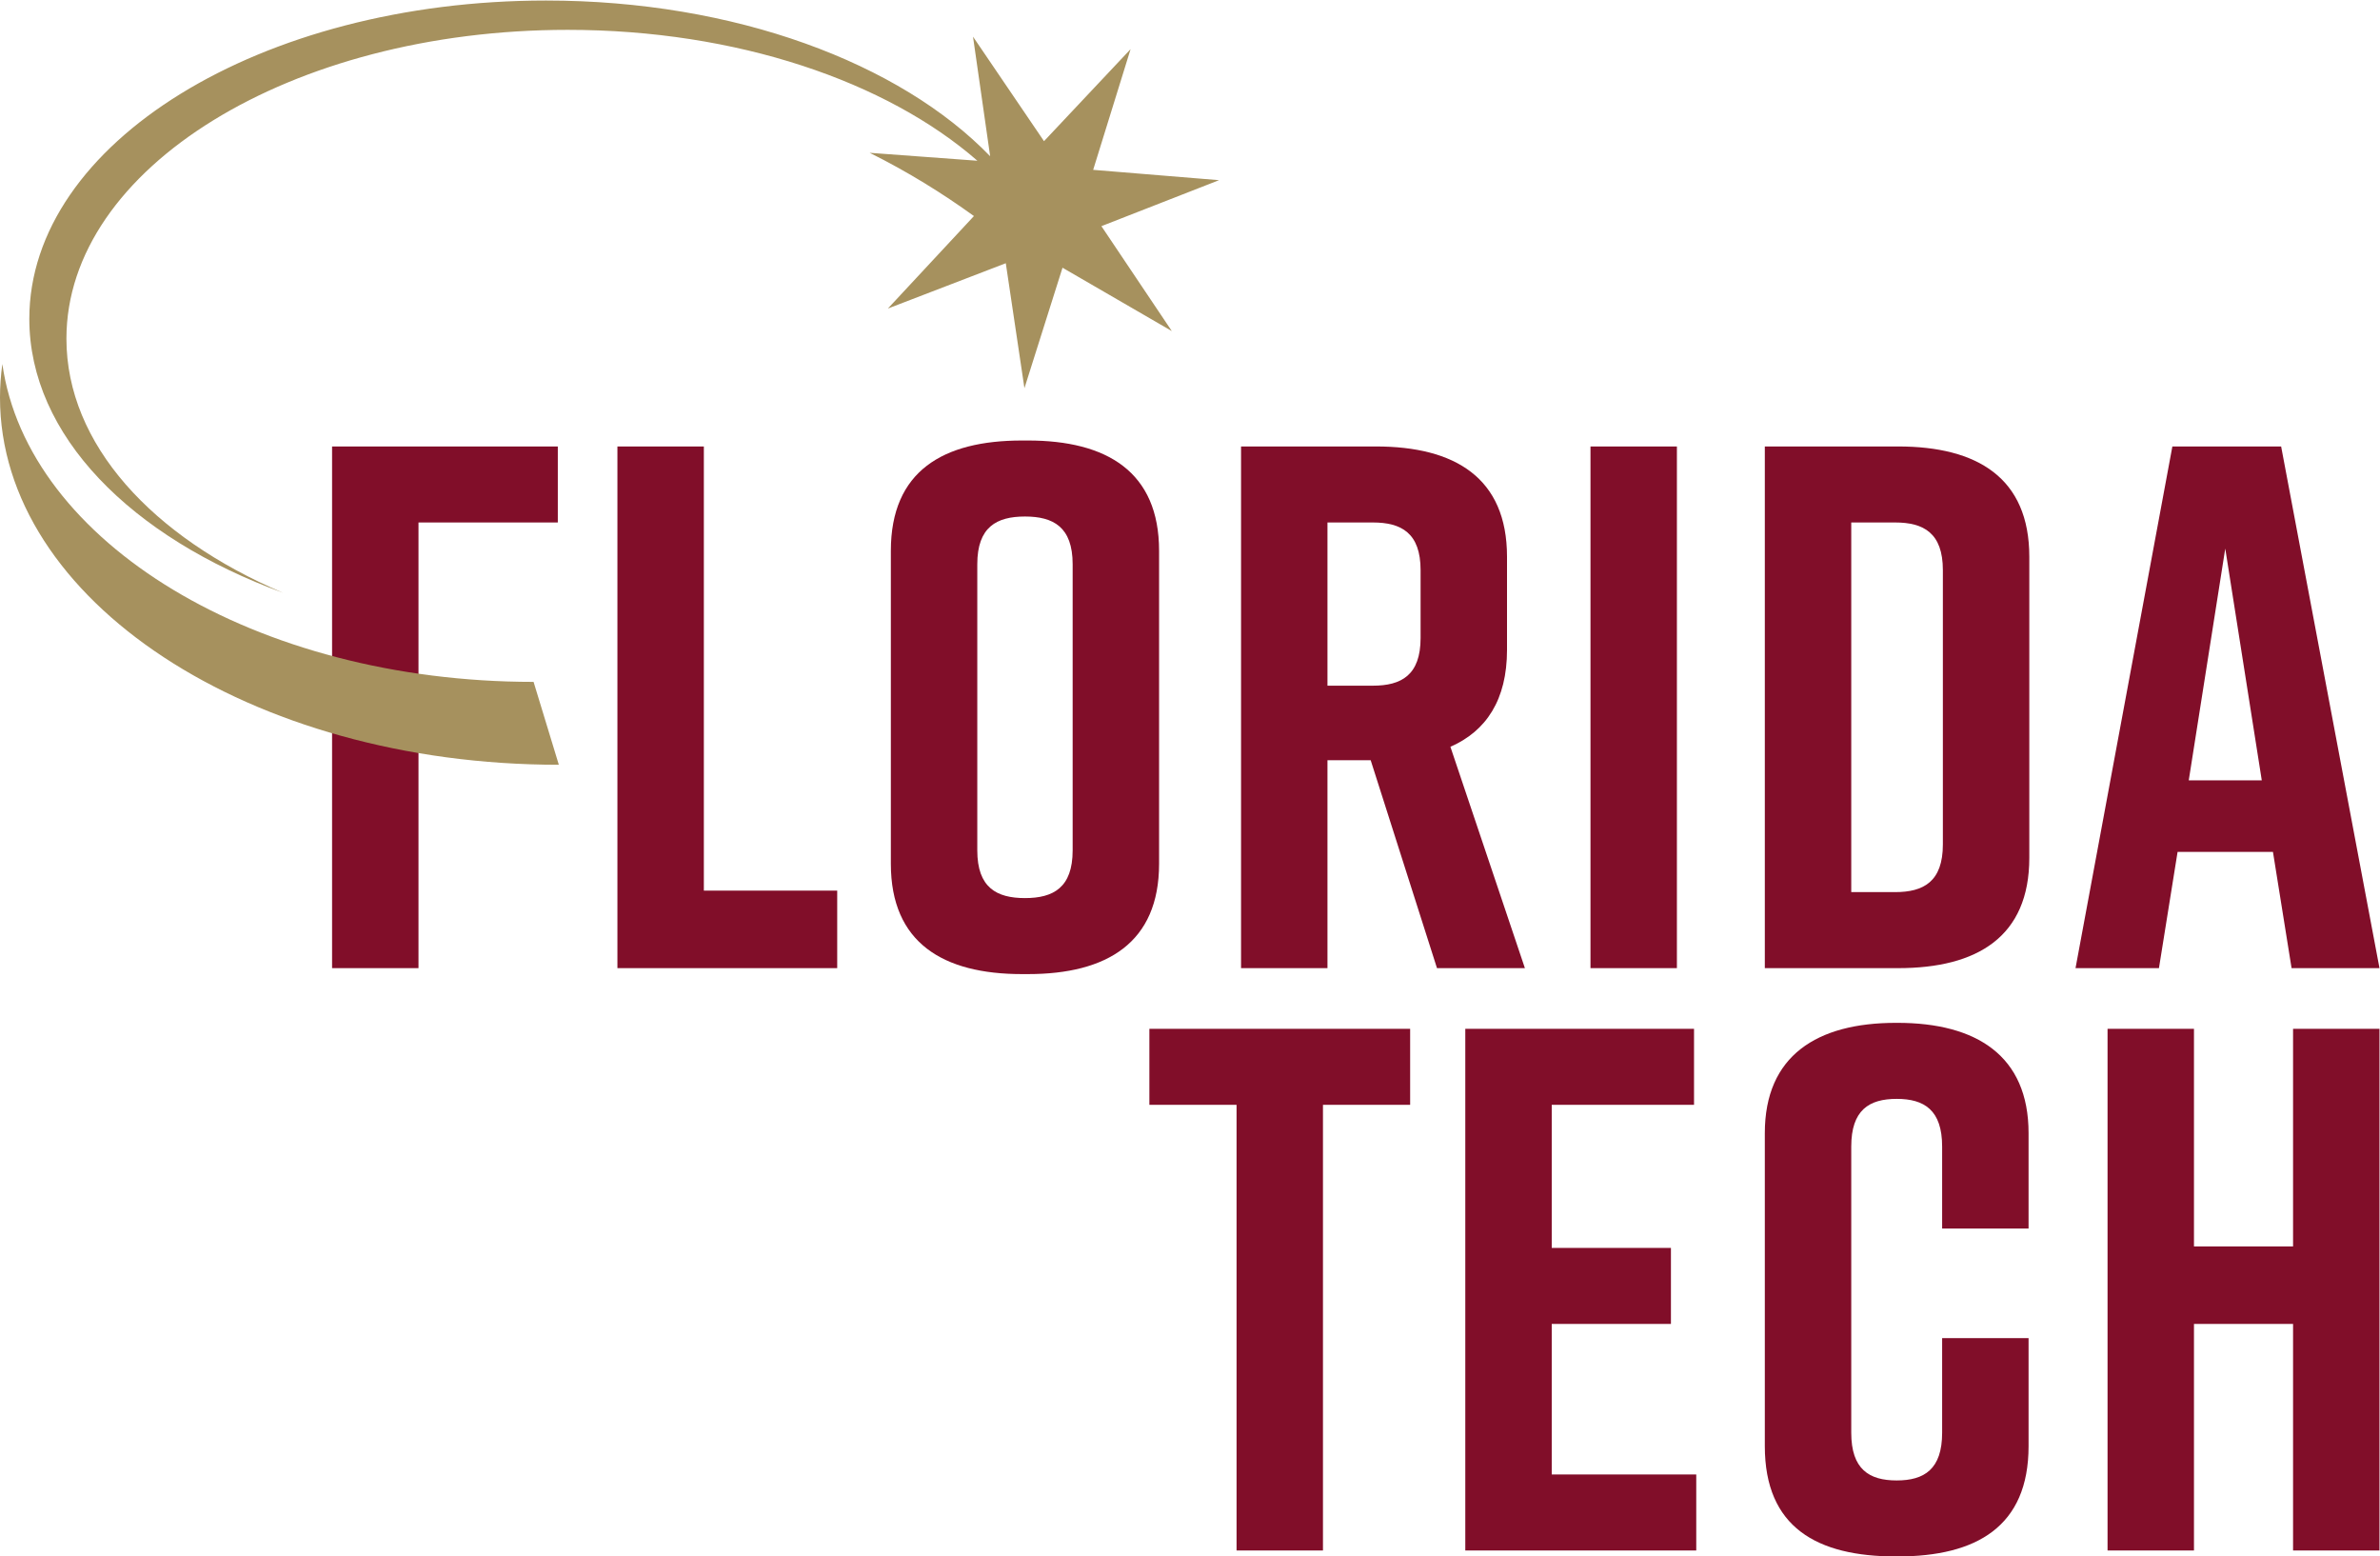 <?xml version="1.0" encoding="UTF-8" standalone="no"?>
<svg
   xmlns:dc="http://purl.org/dc/elements/1.1/"
   xmlns:cc="http://creativecommons.org/ns#"
   xmlns:rdf="http://www.w3.org/1999/02/22-rdf-syntax-ns#"
   xmlns:svg="http://www.w3.org/2000/svg"
   xmlns="http://www.w3.org/2000/svg"
   viewBox="0 0 96.28 62.947"
   height="62.947"
   width="96.28"
   xml:space="preserve"
   id="svg2"
   version="1.1"><defs
     id="defs6" /><g
     transform="matrix(1.333,0,0,-1.333,0,62.947)"
     id="g10"><g
       transform="scale(0.1)"
       id="g12"><path
         id="path14"
         style="fill:#810e29;fill-opacity:1;fill-rule:nonzero;stroke:none"
         d="M 427.949,137.023 H 401.492 V 1.812 H 375.27 V 137.023 h -26.457 v 23.059 h 79.136 v -23.059" /><path
         id="path16"
         style="fill:#810e29;fill-opacity:1;fill-rule:nonzero;stroke:none"
         d="M 444.688,1.812 V 160.082 h 69.414 V 137.023 H 470.918 V 93.609 h 36.176 V 70.547 H 470.918 V 24.875 h 43.859 V 1.812 h -70.089" /><path
         id="path18"
         style="fill:#810e29;fill-opacity:1;fill-rule:nonzero;stroke:none"
         d="M 615.629,33.465 C 615.629,9.047 599.801,0 575.832,0 h -0.449 C 551.414,0 535.586,8.82 535.586,33.465 V 128.43 c 0,23.511 15.828,33.465 39.797,33.465 h 0.449 c 23.969,0 39.797,-9.954 39.797,-33.465 V 99.488 h -26.231 v 24.871 c 0,11.082 -5.425,14.469 -13.789,14.469 -8.371,0 -13.793,-3.387 -13.793,-14.469 V 37.535 c 0,-11.078 5.422,-14.473 13.793,-14.473 8.364,0 13.789,3.394 13.789,14.473 V 66.25 h 26.231 V 33.465" /><path
         id="path20"
         style="fill:#810e29;fill-opacity:1;fill-rule:nonzero;stroke:none"
         d="M 665.824,160.082 V 94.059 h 30.074 v 66.023 h 26.227 V 1.812 H 695.898 V 70.547 H 665.824 V 1.812 H 639.598 V 160.082 h 26.226" /><path
         id="path22"
         style="fill:#810e29;fill-opacity:1;fill-rule:nonzero;stroke:none"
         d="m 100.777,336.766 h 68.508 V 313.703 H 127.004 V 178.492 h -26.227 v 158.274" /><path
         id="path24"
         style="fill:#810e29;fill-opacity:1;fill-rule:nonzero;stroke:none"
         d="m 254.074,178.492 h -66.699 v 158.274 h 26.23 V 202.012 h 40.469 v -23.52" /><path
         id="path26"
         style="fill:#810e29;fill-opacity:1;fill-rule:nonzero;stroke:none"
         d="m 311.059,199.746 c 8.589,0 14.468,3.164 14.468,14.473 v 86.82 c 0,11.309 -5.879,14.473 -14.468,14.473 -8.594,0 -14.473,-3.164 -14.473,-14.473 v -86.82 c 0,-11.309 5.879,-14.473 14.473,-14.473 z m -0.907,138.828 h 1.809 c 23.965,0 39.797,-9.496 39.797,-33.461 v -94.965 c 0,-23.964 -15.832,-33.464 -39.797,-33.464 h -1.809 c -23.964,0 -39.797,9.5 -39.797,33.464 v 94.965 c 0,24.192 15.833,33.461 39.797,33.461" /><path
         id="path28"
         style="fill:#810e29;fill-opacity:1;fill-rule:nonzero;stroke:none"
         d="m 402.859,264.188 h 13.789 c 8.594,0 14.473,3.164 14.473,14.468 v 20.578 c 0,11.305 -5.879,14.469 -14.473,14.469 h -13.789 z m 33.239,-85.696 -20.125,63.086 h -13.114 v -63.086 h -26.226 v 158.274 h 40.922 c 23.965,0 39.793,-9.496 39.793,-33.461 v -28.262 c 0,-15.148 -6.328,-24.648 -17.18,-29.395 l 22.609,-67.156 h -26.679" /><path
         id="path30"
         style="fill:#810e29;fill-opacity:1;fill-rule:nonzero;stroke:none"
         d="m 482.68,178.492 v 158.274 h 26.226 V 178.492 H 482.68" /><path
         id="path32"
         style="fill:#810e29;fill-opacity:1;fill-rule:nonzero;stroke:none"
         d="M 575.152,313.703 H 561.816 V 201.559 h 13.336 c 8.594,0 14.469,3.164 14.469,14.468 v 83.207 c 0,11.305 -5.875,14.469 -14.469,14.469 z m 40.7,-10.398 v -91.348 c 0,-23.969 -15.825,-33.465 -39.793,-33.465 h -40.473 v 158.274 h 40.473 c 23.968,0 39.793,-9.496 39.793,-33.461" /><path
         id="path34"
         style="fill:#810e29;fill-opacity:1;fill-rule:nonzero;stroke:none"
         d="m 686.402,235.473 -11.082,70.316 -11.078,-70.316 z m 3.391,-21.707 h -28.941 l -5.657,-35.274 h -25.316 l 29.391,158.274 h 33.007 l 29.848,-158.274 h -26.68 l -5.652,35.274" /><path
         id="path36"
         style="fill:#a6915e;fill-opacity:1;fill-rule:nonzero;stroke:none"
         d="M 0.715,361.781 C 0.25,358.43 0,355.031 0,351.605 -0.008,290.082 75.953,240.195 169.594,240.195 l -7.664,25.145 c -84.309,0 -153.586,42.367 -161.215,96.441" /><path
         id="path38"
         style="fill:#a6915e;fill-opacity:1;fill-rule:nonzero;stroke:none"
         d="m 369.961,417.555 -38.207,3.136 11.355,36.614 -26.273,-27.914 -21.547,31.707 5.203,-36.282 c -27.347,28.286 -77.465,47.243 -134.789,47.243 -86.586,0 -156.805,-43.243 -156.805,-96.582 0,-35.375 30.918,-66.293 77.004,-83.11 -39.711,16.906 -65.742,45.117 -65.742,77.098 0,51.746 68.129,93.699 152.141,93.699 51.375,0 96.777,-15.687 124.32,-39.711 l -32.699,2.406 h 0.004 c 11.832,-5.894 22.183,-12.367 31.644,-19.187 l -26.117,-28.063 35.785,13.75 5.657,-37.914 11.558,36.551 33.168,-19.219 -21.367,31.828 35.707,13.95" /></g></g></svg>